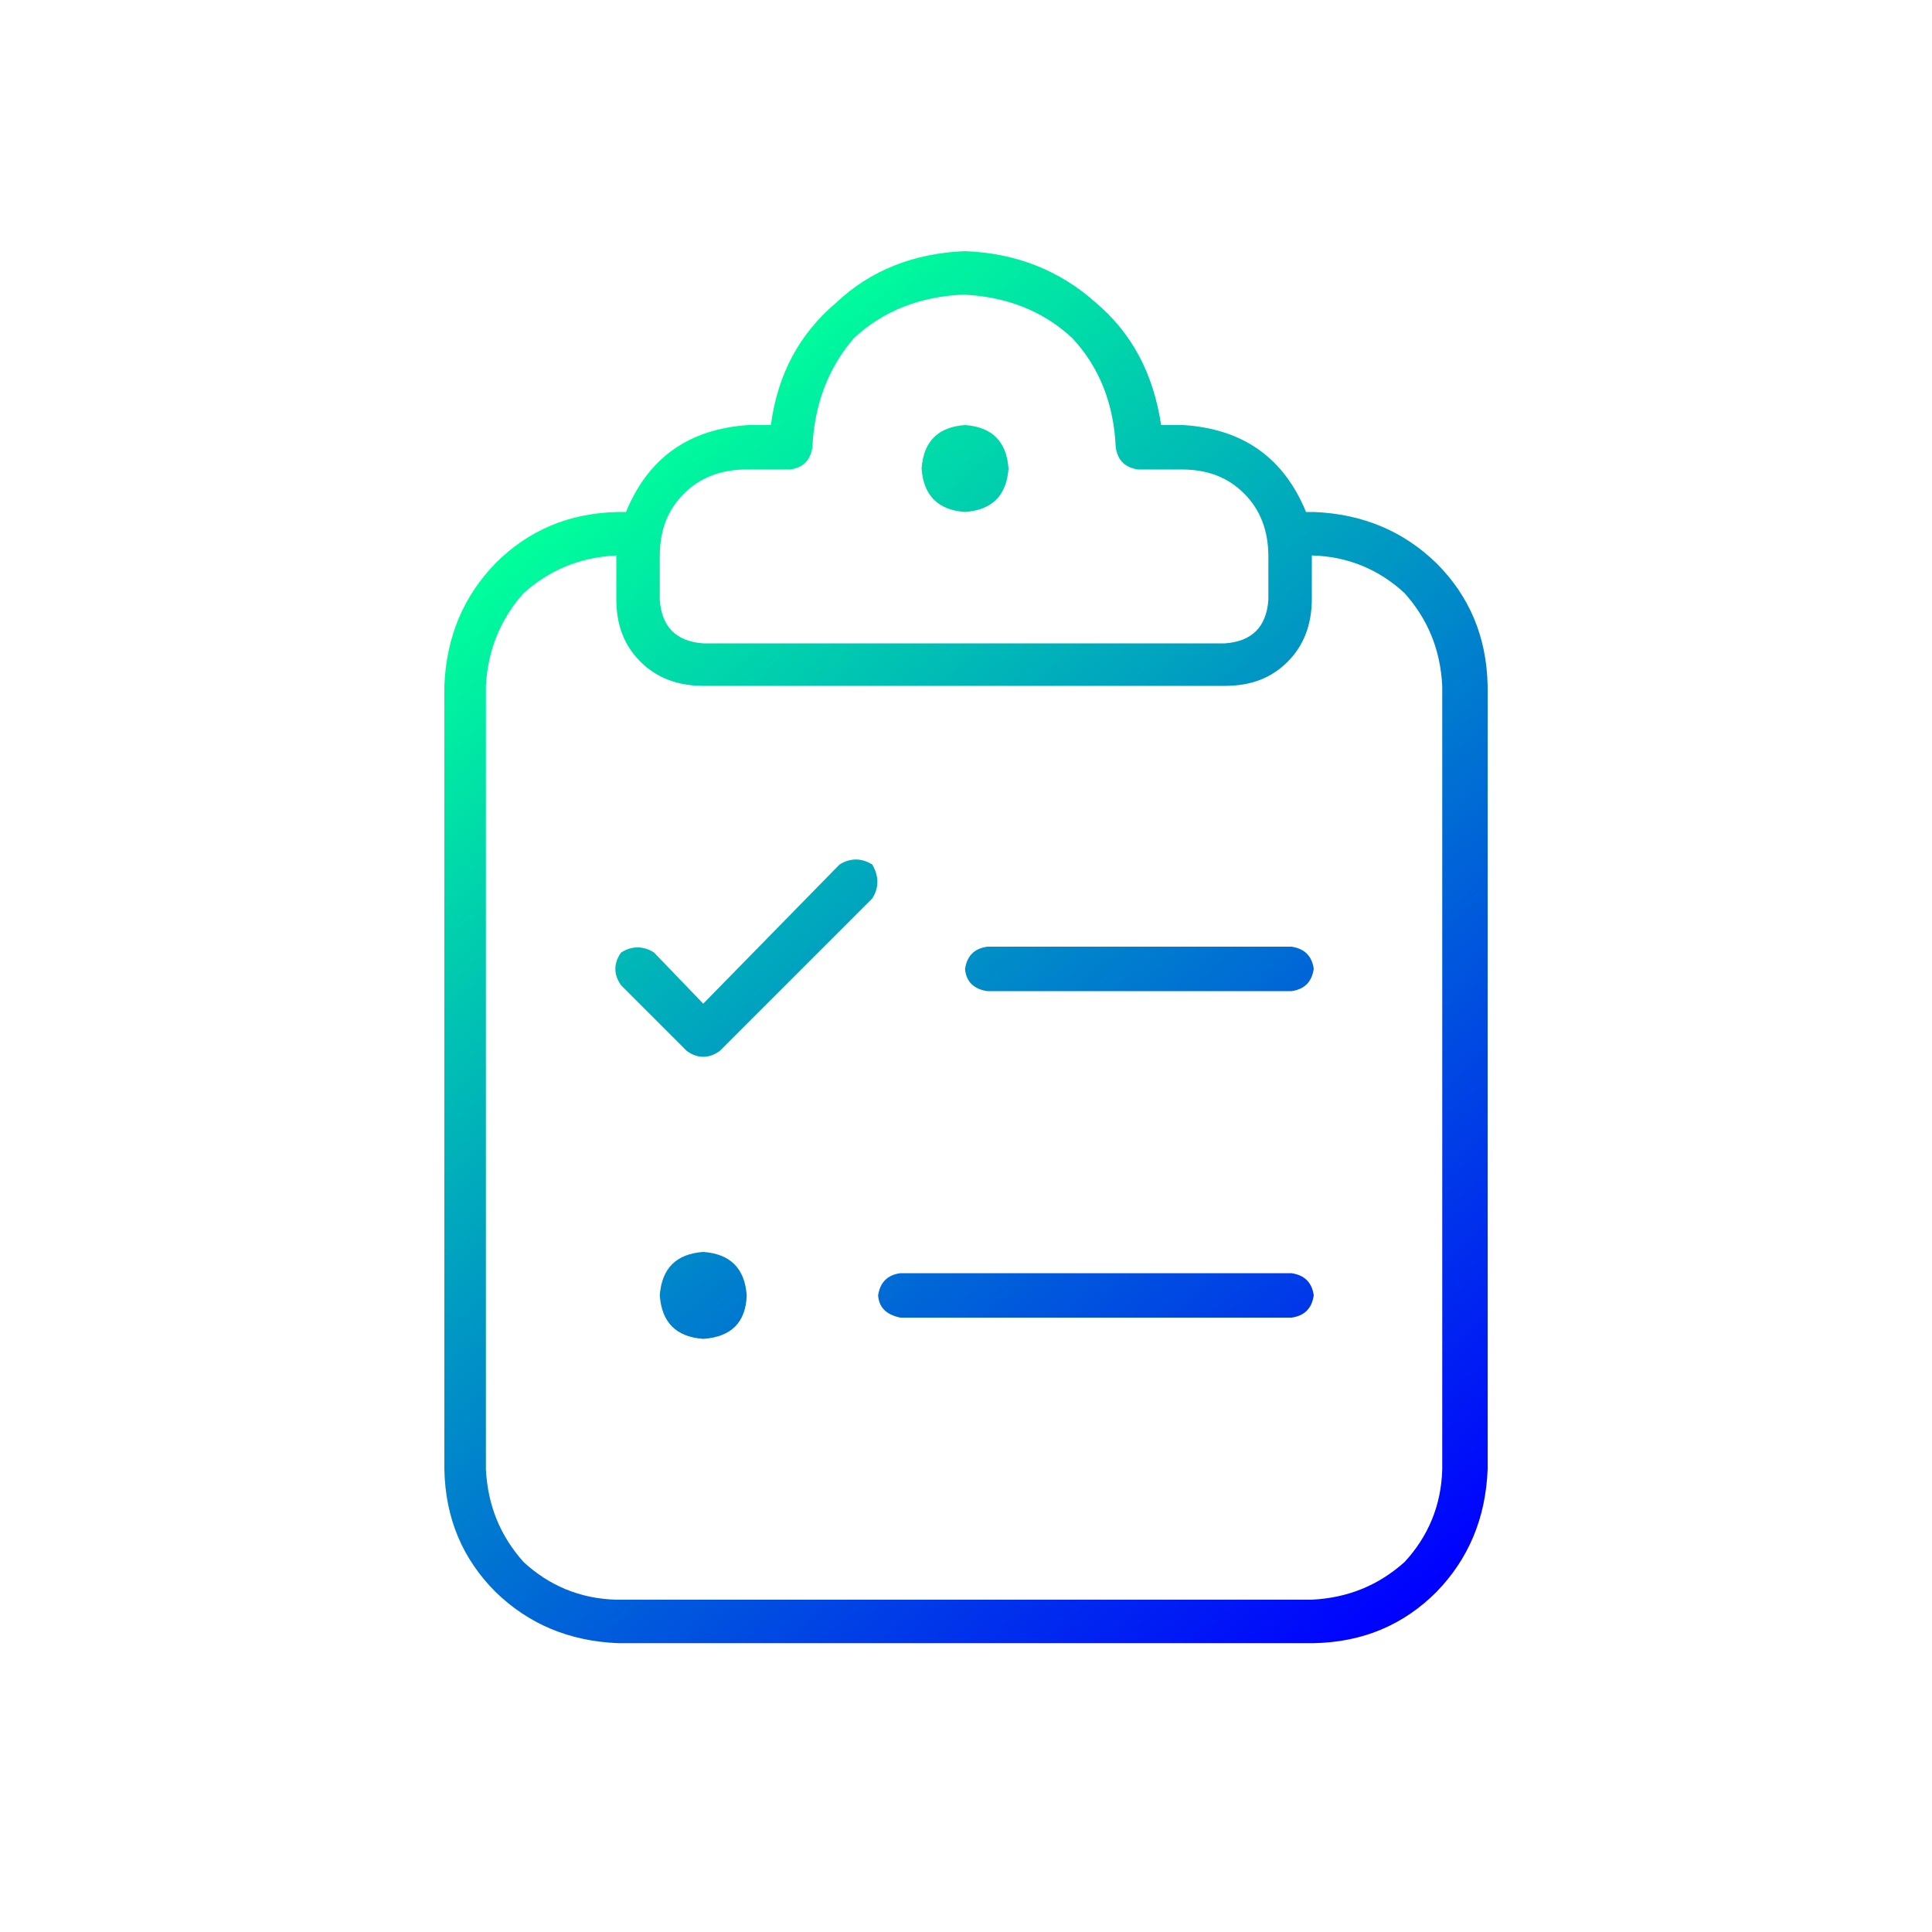 <svg width="200" height="200" viewBox="0 0 200 200" fill="none" xmlns="http://www.w3.org/2000/svg">
<path d="M72.8 138.6C70 138.4 68.5 136.9 68.3 134.1C68.5 131.3 70 129.8 72.8 129.6C75.6 129.8 77.1 131.3 77.3 134.1C77.2 136.9 75.7 138.4 72.8 138.6ZM90.9 134.1C91.1 132.8 91.8 132 93.2 131.8H133.7C135 132 135.8 132.7 136 134.1C135.8 135.4 135.1 136.2 133.7 136.4H93.2C91.8 136.1 91 135.4 90.9 134.1ZM99.9 100.3C100.1 99 100.8 98.2 102.2 98H133.7C135 98.2 135.8 98.9 136 100.3C135.8 101.6 135.1 102.4 133.7 102.6H102.2C100.8 102.4 100 101.6 99.9 100.3ZM90.3 93L74.5 108.8C73.4 109.6 72.2 109.6 71.1 108.8L64.3 102C63.5 100.9 63.5 99.7 64.3 98.6C65.4 97.9 66.6 97.9 67.7 98.6L72.8 103.9L86.9 89.5C88 88.8 89.2 88.8 90.3 89.5C91 90.7 91 91.9 90.3 93ZM99.9 53C97.1 52.8 95.6 51.3 95.4 48.5C95.6 45.7 97.1 44.2 99.9 44C102.7 44.2 104.2 45.7 104.4 48.5C104.2 51.3 102.7 52.8 99.9 53ZM84.1 46.3C83.9 47.6 83.2 48.4 81.8 48.6H77.3C74.7 48.6 72.5 49.4 70.8 51.1C69.1 52.8 68.3 54.9 68.3 57.6V62.1C68.5 64.9 70 66.4 72.8 66.6H126.8C129.6 66.4 131.1 64.9 131.3 62.1V57.6C131.3 55 130.5 52.8 128.8 51.1C127.1 49.4 125 48.6 122.3 48.6H117.8C116.5 48.4 115.7 47.7 115.5 46.3C115.3 41.8 113.8 38 111 35C108 32.2 104.2 30.7 99.7 30.5C95.2 30.7 91.4 32.2 88.4 35C85.8 38 84.3 41.8 84.1 46.3ZM50.3 71V152.1C50.5 155.9 51.8 159 54.2 161.7C56.8 164.1 60 165.5 63.8 165.6H135.8C139.6 165.4 142.7 164.1 145.4 161.7C147.8 159.1 149.2 155.9 149.3 152.1V71C149.1 67.2 147.8 64.1 145.4 61.4C142.8 59 139.6 57.6 135.8 57.5V62C135.8 64.6 135 66.8 133.3 68.5C131.6 70.2 129.5 71 126.8 71H72.8C70.2 71 68 70.2 66.3 68.5C64.6 66.8 63.8 64.7 63.8 62V57.5C60 57.7 56.9 59 54.2 61.4C51.8 64.1 50.5 67.3 50.3 71ZM99.9 26C105.2 26.2 109.7 28 113.4 31.3C117.2 34.5 119.4 38.7 120.2 44H122.5C128.7 44.4 132.9 47.4 135.2 53H136C141.1 53.2 145.3 55 148.7 58.3C152.1 61.7 153.9 65.9 154 71V152.1C153.8 157.2 152 161.4 148.7 164.8C145.3 168.2 141.1 170 136 170.1H64C58.9 169.9 54.7 168.1 51.3 164.8C47.9 161.4 46.1 157.2 46 152.1V71C46.2 65.9 48 61.7 51.3 58.3C54.7 54.9 58.9 53.1 64 53H64.8C67.1 47.4 71.3 44.4 77.5 44H79.8C80.5 38.7 82.8 34.5 86.6 31.3C90.1 28 94.6 26.2 99.9 26Z" fill="url(#paint0_linear_203_16)"/>
<defs>
<linearGradient id="paint0_linear_203_16" x1="146.212" y1="166.798" x2="53.503" y2="56.311" gradientUnits="userSpaceOnUse">
<stop stop-color="#0000FF"/>
<stop offset="1" stop-color="#00FF9B"/>
</linearGradient>
</defs>
</svg>
